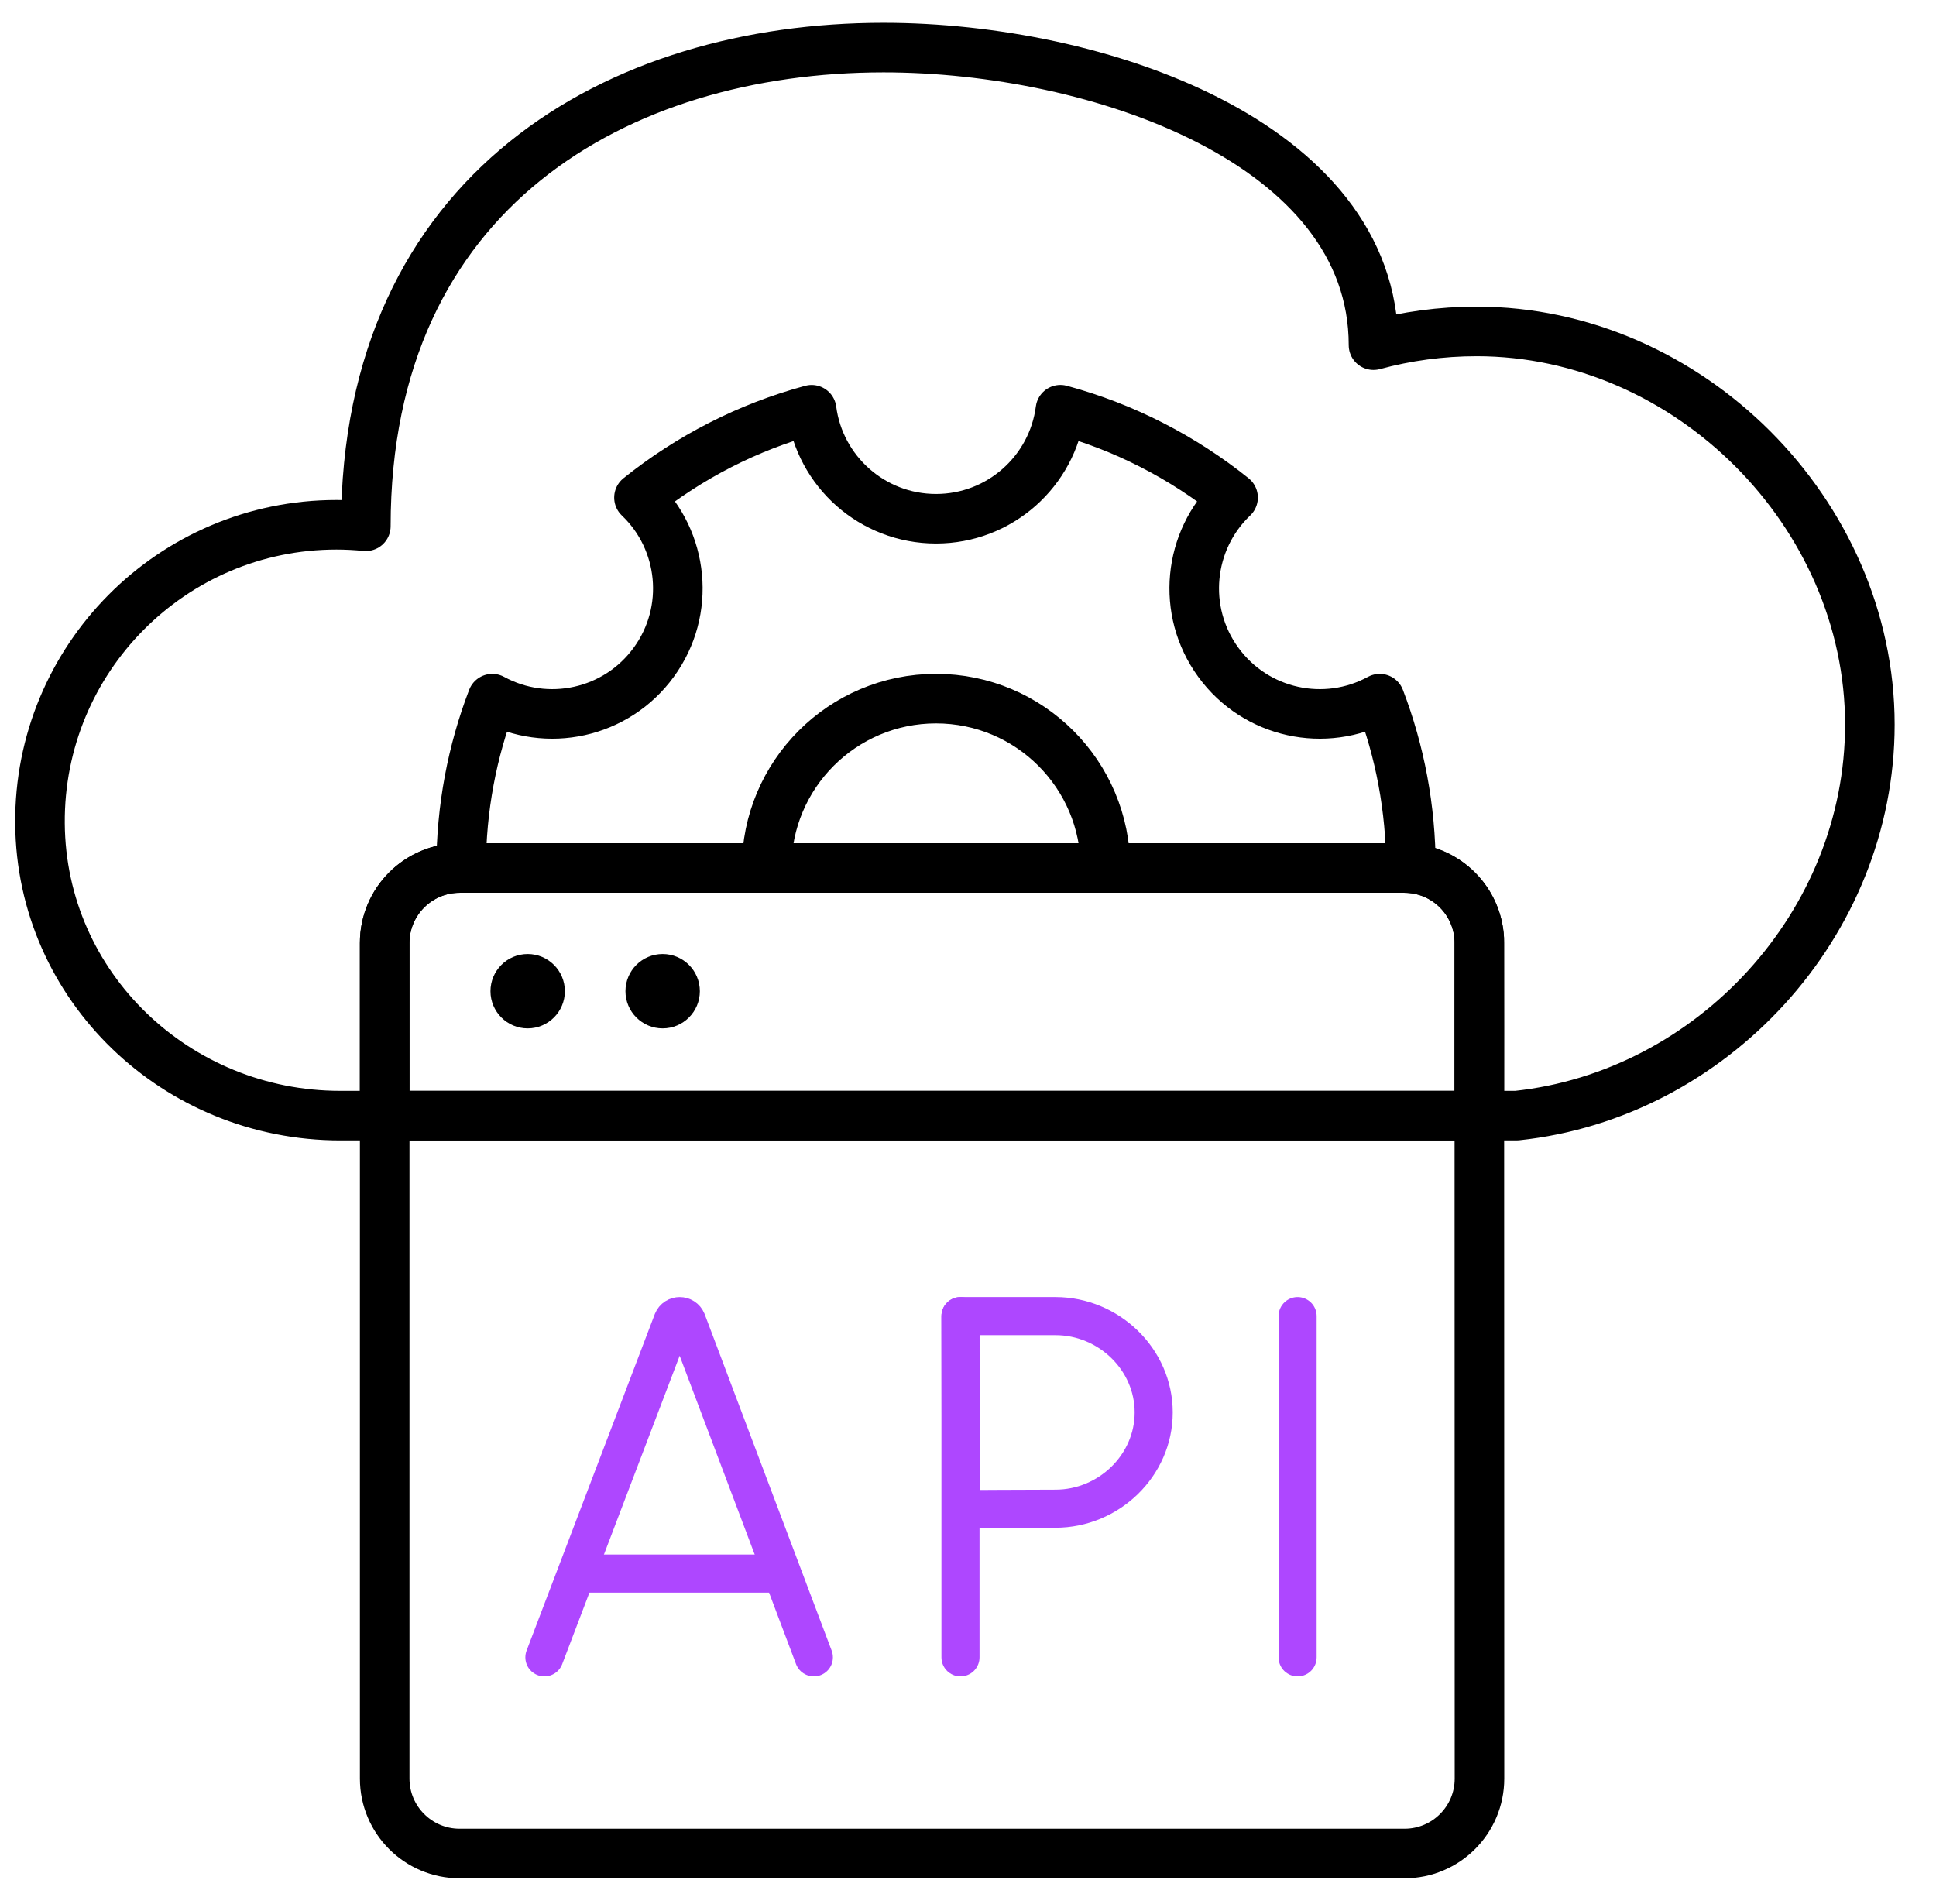 <svg width="61" height="60" viewBox="0 0 61 60" fill="none" xmlns="http://www.w3.org/2000/svg">
<g clip-path="url(#clip0_1633_2343)">
<path d="M46.612 29.715C46.612 28.411 45.558 27.353 44.254 27.353H14.483C13.179 27.353 12.121 28.411 12.121 29.715V35.155H46.612V29.715Z" stroke="black" stroke-width="1.562" stroke-miterlimit="10" stroke-linecap="round" stroke-linejoin="round"/>
<path d="M12.121 35.156V56.046C12.121 57.351 13.179 58.408 14.483 58.408H44.254C45.558 58.408 46.616 57.351 46.616 56.046L46.612 35.156H12.121Z" stroke="black" stroke-width="1.562" stroke-miterlimit="10" stroke-linecap="round" stroke-linejoin="round"/>
<path d="M27.838 1.5C34.588 1.5 43.277 4.5 43.277 10.877C44.312 10.595 45.403 10.444 46.527 10.444C53.204 10.444 58.916 16.172 58.916 22.833C58.916 29.127 53.941 34.503 47.786 35.156H46.61C46.61 35.114 46.613 29.635 46.61 29.594C46.549 28.387 45.58 27.418 44.373 27.357C44.332 27.354 44.292 27.353 44.251 27.353H14.482C13.177 27.353 12.12 28.411 12.12 29.716V35.156H10.72C5.569 35.156 1.299 31.102 1.26 25.951C1.221 20.758 5.419 16.537 10.602 16.537C10.915 16.537 11.223 16.554 11.527 16.584C11.527 6 19.474 1.5 27.838 1.5Z" stroke="black" stroke-width="1.562" stroke-miterlimit="10" stroke-linecap="round" stroke-linejoin="round"/>
<circle cx="16.626" cy="31.235" r="1.172" fill="black"/>
<circle cx="20.879" cy="31.235" r="1.172" fill="black"/>
<path d="M17.153 52.227L21.191 41.626C21.273 41.424 21.559 41.424 21.642 41.625L25.643 52.227" stroke="#AE47FF" stroke-width="1.2" stroke-miterlimit="10" stroke-linecap="round" stroke-linejoin="round"/>
<path d="M18.413 49.587H24.404" stroke="#AE47FF" stroke-width="1.2" stroke-miterlimit="10" stroke-linecap="round" stroke-linejoin="round"/>
<path d="M40.885 41.474V52.227" stroke="#AE47FF" stroke-width="1.2" stroke-miterlimit="10" stroke-linecap="round" stroke-linejoin="round"/>
<path d="M30.263 41.474V52.227" stroke="#AE47FF" stroke-width="1.2" stroke-miterlimit="10" stroke-linecap="round" stroke-linejoin="round"/>
<path d="M36.351 44.509C36.351 46.184 34.933 47.543 33.257 47.543C32.426 47.543 30.284 47.556 30.284 47.556C30.284 47.556 30.27 45.353 30.27 44.508C30.27 43.815 30.263 41.474 30.263 41.474C30.263 41.474 32.275 41.474 33.257 41.474C34.933 41.474 36.351 42.833 36.351 44.509Z" stroke="#AE47FF" stroke-width="1.2" stroke-miterlimit="10" stroke-linecap="round" stroke-linejoin="round"/>
<path d="M44.455 27.353H34.831C34.831 24.405 32.441 22.015 29.493 22.015C26.544 22.015 24.155 24.405 24.155 27.353H14.53C14.53 25.473 14.877 23.674 15.512 22.016C17.229 22.953 19.415 22.495 20.598 20.87C21.781 19.248 21.549 17.027 20.133 15.68C21.714 14.411 23.559 13.455 25.573 12.912C25.826 14.851 27.484 16.347 29.493 16.347C31.501 16.347 33.16 14.85 33.412 12.911C35.425 13.455 37.27 14.411 38.852 15.68C37.436 17.027 37.205 19.248 38.387 20.87C39.569 22.495 41.756 22.953 43.473 22.016C44.108 23.673 44.455 25.473 44.455 27.353Z" stroke="black" stroke-width="1.562" stroke-miterlimit="10" stroke-linecap="round" stroke-linejoin="round"/>
</g>
<defs>
<clipPath id="clip0_1633_2343">
<rect width="60" height="60" fill="white" transform="translate(0.088)"/>
</clipPath>
</defs>
</svg>
